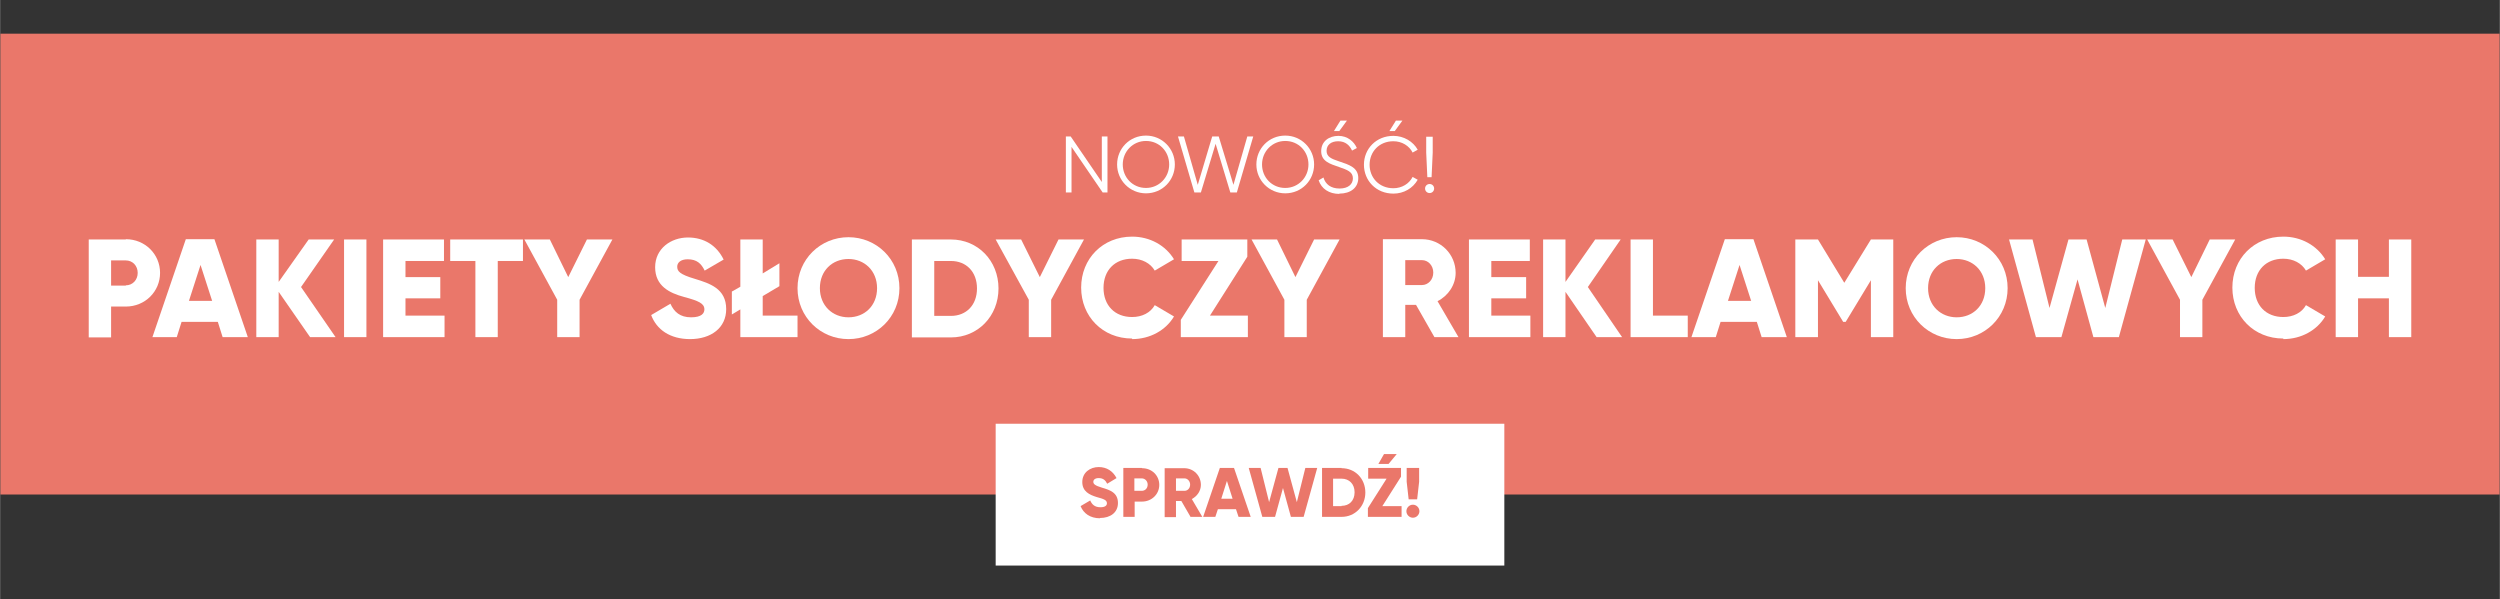 <?xml version="1.0" encoding="UTF-8"?>
<!DOCTYPE svg PUBLIC "-//W3C//DTD SVG 1.1//EN" "http://www.w3.org/Graphics/SVG/1.1/DTD/svg11.dtd">
<!-- Creator: CorelDRAW 2017 -->
<svg xmlns="http://www.w3.org/2000/svg" xml:space="preserve" width="88.307mm" height="21.167mm" version="1.1" style="shape-rendering:geometricPrecision; text-rendering:geometricPrecision; image-rendering:optimizeQuality; fill-rule:evenodd; clip-rule:evenodd"
viewBox="0 0 8831 2117"
 xmlns:xlink="http://www.w3.org/1999/xlink">
 <rect x="0" y="0" width="8831" height="2117" fill="#333333" stroke="none"/>
 <defs>
  <style type="text/css">
   <![CDATA[
    .fil3 {fill:#EA776A;fill-rule:nonzero}
    .fil0 {fill:#EA776A;fill-rule:nonzero}
    .fil1 {fill:white;fill-rule:nonzero}
    .fil2 {fill:white;fill-rule:nonzero}
   ]]>
  </style>
 </defs>
 <g id="Warstwa_x0020_1">
  <polygon class="fil0" points="-11839,119 -3010,119 -3010,1747 -11839,1747 "/>
  <polygon class="fil1" points="-8581,1497 -6268,1497 -6268,1998 -8581,1998 "/>
  <path class="fil2" d="M-9724 1263c72,0 135,-36 169,-91l-78 -45c-17,30 -51,49 -91,49 -70,0 -115,-47 -115,-117 0,-71 45,-117 115,-117 40,0 74,18 91,49l78 -45c-34,-56 -98,-91 -169,-91 -119,0 -205,89 -205,205 0,116 86,205 205,205z"/>
  <path id="1" class="fil2" d="M-9329 1263c113,0 205,-89 205,-205 0,-116 -92,-205 -205,-205 -113,0 -205,89 -205,205 0,116 92,205 205,205zm0 -88c-64,0 -115,-47 -115,-117 0,-71 51,-117 115,-117 64,0 115,47 115,117 0,71 -51,117 -115,117z"/>
  <polygon id="2" class="fil2" points="-8983,1168 -8983,860 -9073,860 -9073,1255 -8841,1255 -8841,1168 "/>
  <polygon id="3" class="fil2" points="-8712,1168 -8712,860 -8802,860 -8802,1255 -8571,1255 -8571,1168 "/>
  <polygon id="4" class="fil2" points="-8441,1168 -8441,1098 -8300,1098 -8300,1012 -8441,1012 -8441,947 -8286,947 -8286,860 -8531,860 -8531,1255 -8283,1255 -8283,1168 "/>
  <path id="5" class="fil2" d="M-8046 1263c72,0 135,-36 169,-91l-78 -45c-17,30 -51,49 -91,49 -70,0 -115,-47 -115,-117 0,-71 45,-117 115,-117 40,0 74,18 91,49l78 -45c-34,-56 -98,-91 -169,-91 -119,0 -205,89 -205,205 0,116 86,205 205,205z"/>
  <polygon id="6" class="fil2" points="-7569,860 -7863,860 -7863,947 -7761,947 -7761,1255 -7671,1255 -7671,947 -7569,947 "/>
  <polygon id="7" class="fil2" points="-7530,860 -7530,1255 -7439,1255 -7439,860 "/>
  <path id="8" class="fil2" d="M-7183 1263c113,0 205,-89 205,-205 0,-116 -92,-205 -205,-205 -113,0 -205,89 -205,205 0,116 92,205 205,205zm0 -88c-64,0 -115,-47 -115,-117 0,-71 51,-117 115,-117 64,0 115,47 115,117 0,71 -51,117 -115,117z"/>
  <polygon id="9" class="fil2" points="-6707,860 -6707,1074 -6859,860 -6927,860 -6927,1255 -6837,1255 -6837,1041 -6684,1255 -6616,1255 -6616,860 "/>
  <path id="10" class="fil2" d="M-6258 860l-150 0 0 395 90 0 0 -124 59 0c78,0 138,-60 138,-135 0,-75 -60,-135 -138,-135zm0 186l-59 0 0 -102 59 0c28,0 48,22 48,51 0,29 -20,51 -48,51z"/>
  <path id="11" class="fil2" d="M-5867 1255l97 0 -84 -145c43,-22 73,-66 73,-115 0,-75 -60,-135 -135,-135l-158 0 0 395 90 0 0 -130 43 0 75 130zm-117 -310l68 0c25,0 45,22 45,51 0,29 -20,51 -45,51l-68 0 0 -102z"/>
  <polygon id="12" class="fil2" points="-5727,860 -5727,1255 -5637,1255 -5637,860 "/>
  <path id="13" class="fil2" d="M-5411 860l-158 0 0 395 158 0c109,0 192,-86 192,-198 0,-112 -83,-198 -192,-198zm0 308l-68 0 0 -221 68 0c62,0 105,43 105,111 0,68 -43,111 -105,111z"/>
  <polygon id="14" class="fil2" points="-5078,1168 -5078,1098 -4937,1098 -4937,1012 -5078,1012 -5078,947 -4923,947 -4923,860 -5169,860 -5169,1255 -4920,1255 -4920,1168 "/>
  <polygon class="fil3" points="-7991,1857 -7941,1857 -7884,1684 -7928,1684 -7966,1811 -8004,1684 -8047,1684 "/>
  <path id="1" class="fil3" d="M-7795 1860c50,0 90,-39 90,-90 0,-51 -40,-90 -90,-90 -50,0 -90,39 -90,90 0,51 40,90 90,90zm0 -39c-28,0 -50,-20 -50,-51 0,-31 22,-51 50,-51 28,0 50,20 50,51 0,31 -22,51 -50,51z"/>
  <polygon id="2" class="fil3" points="-7554,1684 -7599,1684 -7632,1750 -7665,1684 -7710,1684 -7652,1790 -7652,1857 -7612,1857 -7612,1790 "/>
  <polygon id="3" class="fil3" points="-7500,1819 -7500,1788 -7438,1788 -7438,1750 -7500,1750 -7500,1722 -7432,1722 -7432,1684 -7539,1684 -7539,1857 -7431,1857 -7431,1819 "/>
  <polygon id="4" class="fil3" points="-7363,1819 -7297,1714 -7297,1684 -7413,1684 -7413,1722 -7348,1722 -7415,1826 -7415,1857 -7296,1857 -7296,1819 "/>
  <polygon id="5" class="fil3" points="-7280,1801 -7186,1801 -7186,1765 -7280,1765 "/>
  <polygon id="6" class="fil3" points="-7117,1819 -7117,1684 -7156,1684 -7156,1857 -7055,1857 -7055,1819 "/>
  <polygon id="7" class="fil3" points="-6998,1819 -6998,1788 -6937,1788 -6937,1750 -6998,1750 -6998,1722 -6930,1722 -6930,1684 -7038,1684 -7038,1857 -6929,1857 -6929,1819 "/>
  <path id="8" class="fil3" d="M-6840 1795l30 0 7 -62 0 -49 -44 0 0 49 7 62zm15 65c13,0 23,-11 23,-23 0,-13 -11,-23 -23,-23 -13,0 -23,11 -23,23 0,13 11,23 23,23z"/>
  <polygon class="fil0" points="1,119 8830,119 8830,1747 1,1747 "/>
  <polygon class="fil2" points="3517,1497 5314,1497 5314,1998 3517,1998 "/>
  <path class="fil2" d="M444 846l-131 0 0 346 79 0 0 -109 52 0c68,0 121,-53 121,-119 0,-66 -53,-119 -121,-119zm0 163l-52 0 0 -89 52 0c24,0 42,19 42,44 0,25 -18,44 -42,44z"/>
  <path id="1" class="fil2" d="M789 1191l86 0 -118 -346 -101 0 -118 346 86 0 17 -54 128 0 17 54zm-122 -128l41 -127 41 127 -81 0z"/>
  <polygon id="2" class="fil2" points="1185,1191 1063,1014 1180,846 1090,846 984,996 984,846 905,846 905,1191 984,1191 984,1031 1095,1191 "/>
  <polygon id="3" class="fil2" points="1215,846 1215,1191 1294,1191 1294,846 "/>
  <polygon id="4" class="fil2" points="1432,1115 1432,1054 1555,1054 1555,979 1432,979 1432,922 1568,922 1568,846 1353,846 1353,1191 1570,1191 1570,1115 "/>
  <polygon id="5" class="fil2" points="1847,846 1590,846 1590,922 1679,922 1679,1191 1758,1191 1758,922 1847,922 "/>
  <polygon id="6" class="fil2" points="2163,846 2073,846 2007,979 1942,846 1852,846 1968,1059 1968,1191 2047,1191 2047,1059 "/>
  <path id="7" class="fil2" d="M2437 1198c75,0 128,-40 128,-106 0,-73 -59,-91 -111,-107 -54,-16 -62,-27 -62,-43 0,-14 12,-26 37,-26 32,0 48,15 60,40l67 -39c-25,-51 -70,-78 -126,-78 -60,0 -116,39 -116,105 0,66 50,91 102,105 52,14 72,23 72,44 0,13 -9,28 -47,28 -39,0 -60,-19 -73,-48l-68 40c19,51 66,85 138,85z"/>
  <polygon id="8" class="fil2" points="2694,1115 2694,1046 2753,1011 2753,930 2694,966 2694,846 2615,846 2615,1013 2585,1030 2585,1111 2615,1093 2615,1191 2817,1191 2817,1115 "/>
  <path id="9" class="fil2" d="M2997 1198c99,0 180,-78 180,-180 0,-102 -81,-180 -180,-180 -99,0 -180,78 -180,180 0,102 81,180 180,180zm0 -77c-56,0 -101,-41 -101,-103 0,-62 44,-103 101,-103 56,0 101,41 101,103 0,62 -44,103 -101,103z"/>
  <path id="10" class="fil2" d="M3359 846l-138 0 0 346 138 0c95,0 168,-75 168,-173 0,-98 -73,-173 -168,-173zm0 270l-59 0 0 -194 59 0c54,0 92,38 92,97 0,59 -38,97 -92,97z"/>
  <polygon id="11" class="fil2" points="3829,846 3739,846 3673,979 3607,846 3517,846 3634,1059 3634,1191 3713,1191 3713,1059 "/>
  <path id="12" class="fil2" d="M3999 1198c63,0 119,-31 148,-80l-68 -40c-15,27 -45,42 -80,42 -61,0 -101,-41 -101,-103 0,-62 40,-103 101,-103 35,0 65,16 80,42l68 -40c-30,-49 -85,-80 -148,-80 -104,0 -180,78 -180,180 0,102 76,180 180,180z"/>
  <polygon id="13" class="fil2" points="4274,1115 4406,907 4406,846 4174,846 4174,922 4304,922 4171,1130 4171,1191 4408,1191 4408,1115 "/>
  <polygon id="14" class="fil2" points="4732,846 4642,846 4576,979 4511,846 4421,846 4537,1059 4537,1191 4616,1191 4616,1059 "/>
  <path id="15" class="fil2" d="M5067 1191l85 0 -74 -127c38,-19 64,-58 64,-100 0,-66 -53,-119 -119,-119l-138 0 0 346 79 0 0 -114 38 0 65 114zm-103 -272l59 0c22,0 40,19 40,44 0,25 -18,44 -40,44l-59 0 0 -89z"/>
  <polygon id="16" class="fil2" points="5268,1115 5268,1054 5391,1054 5391,979 5268,979 5268,922 5404,922 5404,846 5189,846 5189,1191 5406,1191 5406,1115 "/>
  <polygon id="17" class="fil2" points="5730,1191 5609,1014 5725,846 5635,846 5530,996 5530,846 5451,846 5451,1191 5530,1191 5530,1031 5640,1191 "/>
  <polygon id="18" class="fil2" points="5839,1115 5839,846 5760,846 5760,1191 5962,1191 5962,1115 "/>
  <path id="19" class="fil2" d="M6226 1191l86 0 -118 -346 -101 0 -118 346 86 0 17 -54 128 0 17 54zm-122 -128l41 -127 41 127 -81 0z"/>
  <polygon id="20" class="fil2" points="6688,846 6609,846 6515,999 6422,846 6342,846 6342,1191 6422,1191 6422,990 6511,1137 6520,1137 6609,990 6609,1191 6688,1191 "/>
  <path id="21" class="fil2" d="M6912 1198c99,0 180,-78 180,-180 0,-102 -81,-180 -180,-180 -99,0 -180,78 -180,180 0,102 81,180 180,180zm0 -77c-56,0 -101,-41 -101,-103 0,-62 44,-103 101,-103 56,0 101,41 101,103 0,62 -44,103 -101,103z"/>
  <polygon id="22" class="fil2" points="7192,1191 7282,1191 7339,987 7395,1191 7485,1191 7580,846 7497,846 7437,1088 7371,846 7307,846 7240,1088 7180,846 7097,846 "/>
  <polygon id="23" class="fil2" points="7896,846 7806,846 7741,979 7675,846 7585,846 7701,1059 7701,1191 7780,1191 7780,1059 "/>
  <path id="24" class="fil2" d="M8066 1198c63,0 119,-31 148,-80l-68 -40c-15,27 -45,42 -80,42 -61,0 -101,-41 -101,-103 0,-62 40,-103 101,-103 35,0 65,16 80,42l68 -40c-30,-49 -85,-80 -148,-80 -104,0 -180,78 -180,180 0,102 76,180 180,180z"/>
  <polygon id="25" class="fil2" points="8439,846 8439,978 8330,978 8330,846 8251,846 8251,1191 8330,1191 8330,1054 8439,1054 8439,1191 8518,1191 8518,846 "/>
  <path class="fil0" d="M3885 1830c38,0 64,-20 64,-53 0,-37 -29,-46 -56,-54 -27,-8 -31,-14 -31,-21 0,-7 6,-13 19,-13 16,0 24,8 30,20l33 -20c-13,-25 -35,-39 -63,-39 -30,0 -58,19 -58,53 0,33 25,45 51,53 26,7 36,11 36,22 0,7 -5,14 -23,14 -20,0 -30,-10 -36,-24l-34 20c10,25 33,43 69,43z"/>
  <path id="1" class="fil0" d="M4033 1653l-65 0 0 173 40 0 0 -54 26 0c34,0 61,-26 61,-59 0,-33 -26,-59 -61,-59zm0 81l-26 0 0 -44 26 0c12,0 21,10 21,22 0,13 -9,22 -21,22z"/>
  <path id="2" class="fil0" d="M4205 1826l42 0 -37 -63c19,-10 32,-29 32,-50 0,-33 -26,-59 -59,-59l-69 0 0 173 40 0 0 -57 19 0 33 57zm-51 -136l30 0c11,0 20,10 20,22 0,13 -9,22 -20,22l-30 0 0 -44z"/>
  <path id="3" class="fil0" d="M4375 1826l43 0 -59 -173 -50 0 -59 173 43 0 9 -27 64 0 9 27zm-61 -64l20 -63 20 63 -41 0z"/>
  <polygon id="4" class="fil0" points="4459,1826 4504,1826 4532,1724 4560,1826 4605,1826 4653,1653 4611,1653 4581,1774 4548,1653 4516,1653 4483,1774 4453,1653 4411,1653 "/>
  <path id="5" class="fil0" d="M4739 1653l-69 0 0 173 69 0c48,0 84,-38 84,-86 0,-49 -36,-86 -84,-86zm0 135l-30 0 0 -97 30 0c27,0 46,19 46,48 0,30 -19,48 -46,48z"/>
  <path id="6" class="fil0" d="M4933 1604l-44 0 -20 35 36 0 29 -35zm-50 184l66 -104 0 -31 -116 0 0 38 65 0 -66 104 0 31 119 0 0 -38 -67 0z"/>
  <path id="7" class="fil0" d="M4976 1764l30 0 7 -62 0 -49 -44 0 0 49 7 62zm15 65c13,0 23,-11 23,-23 0,-13 -11,-23 -23,-23 -13,0 -23,11 -23,23 0,13 11,23 23,23z"/>
  <polygon class="fil2" points="3892,482 3892,643 3782,482 3765,482 3765,680 3785,680 3785,519 3895,680 3912,680 3912,482 "/>
  <path id="1" class="fil2" d="M4048 683c58,0 102,-46 102,-102 0,-56 -45,-102 -102,-102 -58,0 -102,46 -102,102 0,56 45,102 102,102zm0 -19c-47,0 -82,-37 -82,-83 0,-46 36,-83 82,-83 47,0 82,37 82,83 0,46 -36,83 -82,83z"/>
  <polygon id="2" class="fil2" points="4219,680 4242,680 4294,508 4346,680 4369,680 4427,482 4406,482 4357,653 4305,482 4282,482 4231,653 4182,482 4161,482 "/>
  <path id="3" class="fil2" d="M4540 683c58,0 102,-46 102,-102 0,-56 -45,-102 -102,-102 -58,0 -102,46 -102,102 0,56 45,102 102,102zm0 -19c-47,0 -82,-37 -82,-83 0,-46 36,-83 82,-83 47,0 82,37 82,83 0,46 -36,83 -82,83z"/>
  <path id="4" class="fil2" d="M4712 463l23 -37 23 0 -27 37 -18 0zm19 221c40,0 67,-21 67,-55 0,-37 -32,-47 -68,-59 -27,-9 -44,-16 -44,-37 0,-22 17,-34 41,-34 26,0 41,15 49,33l17 -9c-10,-23 -33,-43 -65,-43 -33,0 -61,19 -61,54 0,36 31,45 63,56 29,10 49,17 49,40 0,21 -17,36 -47,36 -31,0 -50,-15 -57,-39l-17 10c10,30 37,48 73,48z"/>
  <path id="5" class="fil2" d="M4908 463l23 -37 23 0 -27 37 -18 0zm14 221c37,0 69,-19 86,-49l-18 -10c-12,24 -38,40 -68,40 -50,0 -84,-37 -84,-83 0,-46 34,-83 84,-83 30,0 56,16 68,40l18 -10c-16,-29 -49,-49 -86,-49 -61,0 -104,46 -104,102 0,56 43,102 104,102z"/>
  <path id="6" class="fil2" d="M5043 626l14 0 4 -87 0 -56 -23 0 0 56 4 87zm7 56c9,0 16,-7 16,-16 0,-9 -7,-16 -16,-16 -9,0 -16,7 -16,16 0,9 7,16 16,16z"/>
  <path class="fil2" d="M-9325 481l-76 0 0 198 76 0c54,0 93,-44 93,-99 0,-54 -39,-99 -93,-99zm0 179l-56 0 0 -160 56 0c44,0 74,36 74,80 0,44 -30,80 -74,80z"/>
  <path id="1" class="fil2" d="M-9110 425l-23 0 -23 37 18 0 27 -37zm-69 235l0 -72 87 0 0 -19 -87 0 0 -70 95 0 0 -19 -114 0 0 198 116 0 0 -19 -96 0z"/>
  <path id="2" class="fil2" d="M-8958 682c37,0 69,-19 86,-49l-18 -10c-12,24 -38,40 -68,40 -50,0 -84,-37 -84,-83 0,-46 34,-83 84,-83 30,0 56,16 68,40l18 -10c-16,-29 -49,-49 -86,-49 -61,0 -104,46 -104,102 0,56 43,102 104,102z"/>
  <path id="3" class="fil2" d="M-8749 682c58,0 102,-46 102,-102 0,-56 -45,-102 -102,-102 -58,0 -102,46 -102,102 0,56 45,102 102,102zm0 -19c-47,0 -82,-37 -82,-83 0,-46 36,-83 82,-83 47,0 82,37 82,83 0,46 -36,83 -82,83z"/>
  <path id="4" class="fil2" d="M-8544 682c43,0 73,-27 73,-71l0 -130 -20 0 0 130c0,31 -19,51 -54,51 -34,0 -54,-20 -54,-51l0 -130 -20 0 0 130c0,43 30,71 73,71z"/>
  <polygon id="5" class="fil2" points="-8375,679 -8355,679 -8282,481 -8303,481 -8365,653 -8426,481 -8448,481 "/>
  <path id="6" class="fil2" d="M-8135 679l23 0 -48 -82c25,-7 43,-30 43,-57 0,-33 -27,-59 -59,-59l-79 0 0 198 20 0 0 -79 55 0 46 79zm-102 -179l59 0c22,0 40,18 40,41 0,22 -18,41 -40,41l-59 0 0 -81z"/>
  <polygon id="7" class="fil2" points="-8065,660 -8065,589 -7977,589 -7977,570 -8065,570 -8065,500 -7970,500 -7970,481 -8084,481 -8084,679 -7969,679 -7969,660 "/>
  <polygon id="8" class="fil2" points="-7924,660 -7822,500 -7822,481 -7943,481 -7943,500 -7844,500 -7946,660 -7946,679 -7819,679 -7819,660 "/>
  <polygon id="9" class="fil2" points="-7590,481 -7590,642 -7700,481 -7717,481 -7717,679 -7698,679 -7698,518 -7588,679 -7571,679 -7571,481 "/>
  <path id="10" class="fil2" d="M-7435 682c58,0 102,-46 102,-102 0,-56 -45,-102 -102,-102 -58,0 -102,46 -102,102 0,56 45,102 102,102zm0 -19c-47,0 -82,-37 -82,-83 0,-46 36,-83 82,-83 47,0 82,37 82,83 0,46 -36,83 -82,83z"/>
  <polygon id="11" class="fil2" points="-7186,481 -7327,481 -7327,500 -7266,500 -7266,679 -7246,679 -7246,500 -7186,500 "/>
  <path id="12" class="fil2" d="M-7036 679l23 0 -48 -82c25,-7 43,-30 43,-57 0,-33 -27,-59 -59,-59l-79 0 0 198 20 0 0 -79 55 0 46 79zm-102 -179l59 0c22,0 40,18 40,41 0,22 -18,41 -40,41l-59 0 0 -81z"/>
  <polygon id="13" class="fil2" points="-6966,660 -6966,589 -6878,589 -6878,570 -6966,570 -6966,500 -6871,500 -6871,481 -6985,481 -6985,679 -6870,679 -6870,660 "/>
  <polygon id="14" class="fil2" points="-6638,481 -6638,642 -6748,481 -6765,481 -6765,679 -6745,679 -6745,518 -6635,679 -6618,679 -6618,481 "/>
  <path id="15" class="fil2" d="M-6482 682c58,0 102,-46 102,-102 0,-56 -45,-102 -102,-102 -58,0 -102,46 -102,102 0,56 45,102 102,102zm0 -19c-47,0 -82,-37 -82,-83 0,-46 36,-83 82,-83 47,0 82,37 82,83 0,46 -36,83 -82,83z"/>
  <path id="16" class="fil2" d="M-6277 682c43,0 73,-27 73,-71l0 -130 -20 0 0 130c0,31 -19,51 -54,51 -34,0 -54,-20 -54,-51l0 -130 -20 0 0 130c0,43 30,71 73,71z"/>
  <polygon id="17" class="fil2" points="-6108,679 -6088,679 -6015,481 -6037,481 -6098,653 -6160,481 -6181,481 "/>
  <polygon id="18" class="fil2" points="-5970,660 -5970,589 -5883,589 -5883,570 -5970,570 -5970,500 -5876,500 -5876,481 -5990,481 -5990,679 -5874,679 -5874,660 "/>
  <polygon id="19" class="fil2" points="-5821,660 -5821,481 -5840,481 -5840,679 -5730,679 -5730,660 "/>
  <polygon id="20" class="fil2" points="-5682,660 -5682,481 -5702,481 -5702,679 -5592,679 -5592,660 "/>
  <polygon id="21" class="fil2" points="-5544,660 -5544,589 -5457,589 -5457,570 -5544,570 -5544,500 -5449,500 -5449,481 -5564,481 -5564,679 -5448,679 -5448,660 "/>
  <g id="_2782124872064">
   <polygon class="fil0" points="-11998,-2765 -3169,-2765 -3169,-1137 -11998,-1137 "/>
   <polygon class="fil2" points="-9291,-1387 -5876,-1387 -5876,-886 -9291,-886 "/>
   <polygon class="fil2" points="-9704,-1723 -9843,-1925 -9709,-2118 -9812,-2118 -9933,-1946 -9933,-2118 -10023,-2118 -10023,-1723 -9933,-1723 -9933,-1906 -9806,-1723 "/>
   <path id="1" class="fil2" d="M-9515 -1715c113,0 205,-89 205,-205 0,-116 -92,-205 -205,-205 -113,0 -205,89 -205,205 0,116 92,205 205,205zm0 -88c-64,0 -115,-47 -115,-117 0,-71 51,-117 115,-117 64,0 115,47 115,117 0,71 -51,117 -115,117z"/>
   <polygon id="2" class="fil2" points="-9169,-1810 -9169,-2118 -9259,-2118 -9259,-1723 -9028,-1723 -9028,-1810 "/>
   <polygon id="3" class="fil2" points="-8898,-1810 -8898,-2118 -8988,-2118 -8988,-1723 -8757,-1723 -8757,-1810 "/>
   <polygon id="4" class="fil2" points="-8627,-1810 -8627,-1880 -8486,-1880 -8486,-1965 -8627,-1965 -8627,-2031 -8472,-2031 -8472,-2118 -8717,-2118 -8717,-1723 -8469,-1723 -8469,-1810 "/>
   <polygon id="5" class="fil2" points="-8098,-1723 -8237,-1925 -8104,-2118 -8207,-2118 -8328,-1946 -8328,-2118 -8418,-2118 -8418,-1723 -8328,-1723 -8328,-1906 -8201,-1723 "/>
   <polygon id="6" class="fil2" points="-7799,-2118 -8093,-2118 -8093,-2031 -7991,-2031 -7991,-1723 -7901,-1723 -7901,-2031 -7799,-2031 "/>
   <polygon id="7" class="fil2" points="-7760,-2118 -7760,-1723 -7669,-1723 -7669,-2118 "/>
   <path id="8" class="fil2" d="M-7413 -1715c113,0 205,-89 205,-205 0,-116 -92,-205 -205,-205 -113,0 -205,89 -205,205 0,116 92,205 205,205zm0 -88c-64,0 -115,-47 -115,-117 0,-71 51,-117 115,-117 64,0 115,47 115,117 0,71 -51,117 -115,117z"/>
   <polygon id="9" class="fil2" points="-6937,-2118 -6937,-1903 -7089,-2118 -7157,-2118 -7157,-1723 -7067,-1723 -7067,-1937 -6914,-1723 -6847,-1723 -6847,-2118 "/>
   <path id="10" class="fil2" d="M-6488 -2118l-150 0 0 395 90 0 0 -124 59 0c78,0 138,-60 138,-135 0,-75 -60,-135 -138,-135zm0 186l-59 0 0 -102 59 0c28,0 48,22 48,51 0,29 -20,51 -48,51z"/>
   <path id="11" class="fil2" d="M-6097 -1723l97 0 -84 -145c43,-22 73,-66 73,-115 0,-75 -60,-135 -135,-135l-158 0 0 395 90 0 0 -130 43 0 75 130zm-117 -310l68 0c25,0 45,22 45,51 0,29 -20,51 -45,51l-68 0 0 -102z"/>
   <polygon id="12" class="fil2" points="-5958,-2118 -5958,-1723 -5867,-1723 -5867,-2118 "/>
   <path id="13" class="fil2" d="M-5641 -2118l-158 0 0 395 158 0c109,0 192,-86 192,-198 0,-112 -83,-198 -192,-198zm0 308l-68 0 0 -221 68 0c62,0 105,43 105,111 0,68 -43,111 -105,111z"/>
   <polygon id="14" class="fil2" points="-5308,-1810 -5308,-1880 -5167,-1880 -5167,-1965 -5308,-1965 -5308,-2031 -5153,-2031 -5153,-2118 -5399,-2118 -5399,-1723 -5150,-1723 -5150,-1810 "/>
   <path class="fil0" d="M-8784 -1050c38,0 64,-20 64,-53 0,-37 -29,-46 -56,-54 -27,-8 -31,-14 -31,-21 0,-7 6,-13 19,-13 16,0 24,8 30,20l33 -20c-13,-25 -35,-39 -63,-39 -30,0 -58,19 -58,53 0,33 25,45 51,53 26,7 36,11 36,22 0,7 -5,14 -23,14 -20,0 -30,-10 -36,-24l-34 20c10,25 33,43 69,43z"/>
   <polygon id="1" class="fil0" points="-8662,-1091 -8662,-1122 -8600,-1122 -8600,-1159 -8662,-1159 -8662,-1188 -8594,-1188 -8594,-1226 -8701,-1226 -8701,-1053 -8593,-1053 -8593,-1091 "/>
   <polygon id="2" class="fil0" points="-8477,-1226 -8477,-1160 -8531,-1160 -8531,-1226 -8571,-1226 -8571,-1053 -8531,-1053 -8531,-1122 -8477,-1122 -8477,-1053 -8437,-1053 -8437,-1226 "/>
   <polygon id="3" class="fil0" points="-8368,-1091 -8368,-1122 -8306,-1122 -8306,-1159 -8368,-1159 -8368,-1188 -8300,-1188 -8300,-1226 -8408,-1226 -8408,-1053 -8299,-1053 -8299,-1091 "/>
   <polygon id="4" class="fil0" points="-8180,-1226 -8180,-1132 -8247,-1226 -8277,-1226 -8277,-1053 -8237,-1053 -8237,-1147 -8170,-1053 -8141,-1053 -8141,-1226 "/>
   <path id="5" class="fil0" d="M-7989 -1050c38,0 64,-20 64,-53 0,-37 -29,-46 -56,-54 -27,-8 -31,-14 -31,-21 0,-7 6,-13 19,-13 16,0 24,8 30,20l33 -20c-13,-25 -35,-39 -63,-39 -30,0 -58,19 -58,53 0,33 25,45 51,53 26,7 36,11 36,22 0,7 -5,14 -23,14 -20,0 -30,-10 -36,-24l-34 20c10,25 33,43 69,43z"/>
   <polygon id="6" class="fil0" points="-7906,-1226 -7906,-1053 -7867,-1053 -7867,-1226 "/>
   <polygon id="7" class="fil0" points="-7798,-1091 -7798,-1122 -7736,-1122 -7736,-1159 -7798,-1159 -7798,-1188 -7730,-1188 -7730,-1226 -7837,-1226 -7837,-1053 -7728,-1053 -7728,-1091 "/>
   <polygon id="8" class="fil0" points="-7605,-1091 -7605,-1122 -7543,-1122 -7543,-1159 -7605,-1159 -7605,-1188 -7537,-1188 -7537,-1226 -7644,-1226 -7644,-1053 -7536,-1053 -7536,-1091 "/>
   <path id="9" class="fil0" d="M-7453 -1050c38,0 64,-20 64,-53 0,-37 -29,-46 -56,-54 -27,-8 -31,-14 -31,-21 0,-7 6,-13 19,-13 16,0 24,8 30,20l33 -20c-13,-25 -35,-39 -63,-39 -30,0 -58,19 -58,53 0,33 25,45 51,53 26,7 36,11 36,22 0,7 -5,14 -23,14 -20,0 -30,-10 -36,-24l-34 20c10,25 33,43 69,43z"/>
   <path id="10" class="fil0" d="M-7247 -1050c38,0 64,-20 64,-53 0,-37 -29,-46 -56,-54 -27,-8 -31,-14 -31,-21 0,-7 6,-13 19,-13 16,0 24,8 30,20l33 -20c-13,-25 -35,-39 -63,-39 -30,0 -58,19 -58,53 0,33 25,45 51,53 26,7 36,11 36,22 0,7 -5,14 -23,14 -20,0 -30,-10 -36,-24l-34 20c10,25 33,43 69,43z"/>
   <polygon id="11" class="fil0" points="-7164,-1226 -7164,-1053 -7125,-1053 -7125,-1226 "/>
   <path id="12" class="fil0" d="M-7013 -1050c32,0 59,-16 74,-40l-34 -20c-7,13 -22,21 -40,21 -31,0 -50,-20 -50,-51 0,-31 20,-51 50,-51 18,0 32,8 40,21l34 -20c-15,-24 -43,-40 -74,-40 -52,0 -90,39 -90,90 0,51 38,90 90,90z"/>
   <polygon id="13" class="fil0" points="-6826,-1226 -6826,-1160 -6880,-1160 -6880,-1226 -6920,-1226 -6920,-1053 -6880,-1053 -6880,-1122 -6826,-1122 -6826,-1053 -6787,-1053 -6787,-1226 "/>
   <path id="14" class="fil0" d="M-6585 -1053l43 0 -59 -173 -50 0 -59 173 43 0 9 -27 64 0 9 27zm-61 -64l20 -63 20 63 -41 0z"/>
   <polygon id="15" class="fil0" points="-6431,-1226 -6431,-1132 -6498,-1226 -6527,-1226 -6527,-1053 -6488,-1053 -6488,-1147 -6421,-1053 -6392,-1053 -6392,-1226 "/>
   <path id="16" class="fil0" d="M-6357 -1115l30 0 7 -62 0 -49 -44 0 0 49 7 62zm15 65c13,0 23,-11 23,-23 0,-13 -11,-23 -23,-23 -13,0 -23,11 -23,23 0,13 11,23 23,23z"/>
   <polygon class="fil2" points="-9463,-2299 -9463,-2371 -9376,-2371 -9376,-2390 -9463,-2390 -9463,-2460 -9369,-2460 -9369,-2478 -9483,-2478 -9483,-2281 -9367,-2281 -9367,-2299 "/>
   <polygon id="1" class="fil2" points="-9207,-2478 -9207,-2318 -9317,-2478 -9334,-2478 -9334,-2281 -9314,-2281 -9314,-2442 -9204,-2281 -9187,-2281 -9187,-2478 "/>
   <polygon id="2" class="fil2" points="-9017,-2478 -9159,-2478 -9159,-2460 -9098,-2460 -9098,-2281 -9078,-2281 -9078,-2460 -9017,-2460 "/>
   <path id="3" class="fil2" d="M-8913 -2478l-76 0 0 198 76 0c54,0 93,-44 93,-99 0,-54 -39,-99 -93,-99zm0 179l-56 0 0 -160 56 0c44,0 74,36 74,80 0,44 -30,80 -74,80z"/>
   <polygon id="4" class="fil2" points="-8766,-2299 -8766,-2371 -8679,-2371 -8679,-2390 -8766,-2390 -8766,-2460 -8672,-2460 -8672,-2478 -8786,-2478 -8786,-2281 -8670,-2281 -8670,-2299 "/>
   <path id="5" class="fil2" d="M-8546 -2277c37,0 69,-19 86,-49l-18 -10c-12,24 -38,40 -68,40 -50,0 -84,-37 -84,-83 0,-46 34,-83 84,-83 30,0 56,16 68,40l18 -10c-16,-29 -49,-49 -86,-49 -61,0 -104,46 -104,102 0,56 43,102 104,102z"/>
   <polygon id="6" class="fil2" points="-8289,-2281 -8387,-2382 -8292,-2478 -8318,-2478 -8408,-2388 -8408,-2478 -8428,-2478 -8428,-2281 -8408,-2281 -8408,-2376 -8315,-2281 "/>
   <polygon id="7" class="fil2" points="-8244,-2299 -8244,-2371 -8157,-2371 -8157,-2390 -8244,-2390 -8244,-2460 -8150,-2460 -8150,-2478 -8264,-2478 -8264,-2281 -8148,-2281 -8148,-2299 "/>
   <polygon id="8" class="fil2" points="-7987,-2478 -7987,-2318 -8097,-2478 -8114,-2478 -8114,-2281 -8095,-2281 -8095,-2442 -7985,-2281 -7968,-2281 -7968,-2478 "/>
   <path id="9" class="fil2" d="M-7790 -2277c40,0 67,-21 67,-55 0,-37 -32,-47 -68,-59 -27,-9 -44,-16 -44,-37 0,-22 17,-34 41,-34 26,0 41,15 49,33l17 -9c-10,-23 -33,-43 -65,-43 -33,0 -61,19 -61,54 0,36 31,45 63,56 29,10 49,17 49,40 0,21 -17,36 -47,36 -31,0 -50,-15 -57,-39l-17 10c10,30 37,48 73,48z"/>
   <polygon id="10" class="fil2" points="-7691,-2478 -7691,-2281 -7671,-2281 -7671,-2478 "/>
   <polygon id="11" class="fil2" points="-7606,-2299 -7606,-2371 -7519,-2371 -7519,-2390 -7606,-2390 -7606,-2460 -7512,-2460 -7512,-2478 -7626,-2478 -7626,-2281 -7510,-2281 -7510,-2299 "/>
   <path id="12" class="fil2" d="M-7335 -2277c43,0 73,-27 73,-71l0 -130 -20 0 0 130c0,31 -19,51 -54,51 -34,0 -54,-20 -54,-51l0 -130 -20 0 0 130c0,43 30,71 73,71z"/>
   <polygon id="13" class="fil2" points="-7092,-2478 -7092,-2318 -7202,-2478 -7219,-2478 -7219,-2281 -7200,-2281 -7200,-2442 -7090,-2281 -7073,-2281 -7073,-2478 "/>
   <path id="14" class="fil2" d="M-6968 -2277c40,0 67,-21 67,-55 0,-37 -32,-47 -68,-59 -27,-9 -44,-16 -44,-37 0,-22 17,-34 41,-34 26,0 41,15 49,33l17 -9c-10,-23 -33,-43 -65,-43 -33,0 -61,19 -61,54 0,36 31,45 63,56 29,10 49,17 49,40 0,21 -17,36 -47,36 -31,0 -50,-15 -57,-39l-17 10c10,30 37,48 73,48z"/>
   <polygon id="15" class="fil2" points="-6849,-2299 -6849,-2371 -6762,-2371 -6762,-2390 -6849,-2390 -6849,-2460 -6755,-2460 -6755,-2478 -6869,-2478 -6869,-2281 -6753,-2281 -6753,-2299 "/>
   <path id="16" class="fil2" d="M-6598 -2281l23 0 -48 -82c25,-7 43,-30 43,-57 0,-33 -27,-59 -59,-59l-79 0 0 198 20 0 0 -79 55 0 46 79zm-102 -179l59 0c22,0 40,18 40,41 0,22 -18,41 -40,41l-59 0 0 -81z"/>
   <polygon id="17" class="fil2" points="-6528,-2299 -6528,-2371 -6440,-2371 -6440,-2390 -6528,-2390 -6528,-2460 -6433,-2460 -6433,-2478 -6547,-2478 -6547,-2281 -6432,-2281 -6432,-2299 "/>
   <polygon id="18" class="fil2" points="-6200,-2478 -6200,-2318 -6310,-2478 -6327,-2478 -6327,-2281 -6308,-2281 -6308,-2442 -6197,-2281 -6181,-2281 -6181,-2478 "/>
   <polygon id="19" class="fil2" points="-6116,-2299 -6116,-2371 -6028,-2371 -6028,-2390 -6116,-2390 -6116,-2460 -6021,-2460 -6021,-2478 -6135,-2478 -6135,-2281 -6020,-2281 -6020,-2299 "/>
   <path id="20" class="fil2" d="M-5915 -2277c43,0 73,-27 73,-71l0 -130 -20 0 0 130c0,31 -19,51 -54,51 -34,0 -54,-20 -54,-51l0 -130 -20 0 0 130c0,43 30,71 73,71z"/>
   <polygon id="21" class="fil2" points="-5780,-2299 -5780,-2371 -5692,-2371 -5692,-2390 -5780,-2390 -5780,-2460 -5685,-2460 -5685,-2478 -5800,-2478 -5800,-2281 -5684,-2281 -5684,-2299 "/>
  </g>
  <polygon class="fil0" points="-11906,3368 -3076,3368 -3076,4997 -11906,4997 "/>
  <polygon class="fil1" points="-8522,4747 -6460,4747 -6460,5283 -8522,5283 "/>
  <path class="fil2" d="M-9829 3985l-150 0 0 395 90 0 0 -124 59 0c78,0 138,-60 138,-135 0,-75 -60,-135 -138,-135zm0 186l-59 0 0 -102 59 0c28,0 48,22 48,51 0,29 -20,51 -48,51z"/>
  <path id="1" class="fil2" d="M-9438 4380l97 0 -84 -145c43,-22 73,-66 73,-115 0,-75 -60,-135 -135,-135l-158 0 0 395 90 0 0 -130 43 0 75 130zm-117 -310l68 0c25,0 45,22 45,51 0,29 -20,51 -45,51l-68 0 0 -102z"/>
  <polygon id="2" class="fil2" points="-9298,3985 -9298,4380 -9208,4380 -9208,3985 "/>
  <path id="3" class="fil2" d="M-8982 3985l-158 0 0 395 158 0c109,0 192,-86 192,-198 0,-112 -83,-198 -192,-198zm0 308l-68 0 0 -221 68 0c62,0 105,43 105,111 0,68 -43,111 -105,111z"/>
  <polygon id="4" class="fil2" points="-8649,4293 -8649,4224 -8508,4224 -8508,4138 -8649,4138 -8649,4072 -8494,4072 -8494,3985 -8739,3985 -8739,4380 -8491,4380 -8491,4293 "/>
  <path id="5" class="fil2" d="M-8111 4388c72,0 135,-36 169,-91l-78 -45c-17,30 -51,49 -91,49 -70,0 -115,-47 -115,-117 0,-71 45,-117 115,-117 40,0 74,18 91,49l78 -45c-34,-56 -98,-91 -169,-91 -119,0 -205,89 -205,205 0,116 86,205 205,205z"/>
  <path id="6" class="fil2" d="M-7716 4388c113,0 205,-89 205,-205 0,-116 -92,-205 -205,-205 -113,0 -205,89 -205,205 0,116 92,205 205,205zm0 -88c-64,0 -115,-47 -115,-117 0,-71 51,-117 115,-117 64,0 115,47 115,117 0,71 -51,117 -115,117z"/>
  <polygon id="7" class="fil2" points="-7370,4293 -7370,3985 -7460,3985 -7460,4380 -7228,4380 -7228,4293 "/>
  <polygon id="8" class="fil2" points="-7099,4293 -7099,3985 -7189,3985 -7189,4380 -6958,4380 -6958,4293 "/>
  <polygon id="9" class="fil2" points="-6828,4293 -6828,4224 -6687,4224 -6687,4138 -6828,4138 -6828,4072 -6672,4072 -6672,3985 -6918,3985 -6918,4380 -6670,4380 -6670,4293 "/>
  <path id="10" class="fil2" d="M-6433 4388c72,0 135,-36 169,-91l-78 -45c-17,30 -51,49 -91,49 -70,0 -115,-47 -115,-117 0,-71 45,-117 115,-117 40,0 74,18 91,49l78 -45c-34,-56 -98,-91 -169,-91 -119,0 -205,89 -205,205 0,116 86,205 205,205z"/>
  <polygon id="11" class="fil2" points="-5956,3985 -6250,3985 -6250,4072 -6148,4072 -6148,4380 -6058,4380 -6058,4072 -5956,4072 "/>
  <polygon id="12" class="fil2" points="-5917,3985 -5917,4380 -5826,4380 -5826,3985 "/>
  <path id="13" class="fil2" d="M-5570 4388c113,0 205,-89 205,-205 0,-116 -92,-205 -205,-205 -113,0 -205,89 -205,205 0,116 92,205 205,205zm0 -88c-64,0 -115,-47 -115,-117 0,-71 51,-117 115,-117 64,0 115,47 115,117 0,71 -51,117 -115,117z"/>
  <polygon id="14" class="fil2" points="-5094,3985 -5094,4200 -5246,3985 -5314,3985 -5314,4380 -5224,4380 -5224,4166 -5071,4380 -5003,4380 -5003,3985 "/>
  <polygon class="fil2" points="-8308,3673 -8332,3673 -8398,3783 -8464,3673 -8488,3673 -8488,3871 -8469,3871 -8469,3703 -8400,3819 -8397,3819 -8328,3703 -8328,3871 -8308,3871 "/>
  <polygon id="1" class="fil2" points="-8243,3852 -8243,3780 -8155,3780 -8155,3762 -8243,3762 -8243,3692 -8148,3692 -8148,3673 -8263,3673 -8263,3871 -8147,3871 -8147,3852 "/>
  <polygon id="2" class="fil2" points="-8093,3852 -8093,3780 -8006,3780 -8006,3762 -8093,3762 -8093,3692 -7999,3692 -7999,3673 -8113,3673 -8113,3871 -7997,3871 -7997,3852 "/>
  <polygon id="3" class="fil2" points="-7839,3673 -7980,3673 -7980,3692 -7920,3692 -7920,3871 -7900,3871 -7900,3692 -7839,3692 "/>
  <path id="4" class="fil2" d="M-7650 3874c58,0 102,-46 102,-102 0,-56 -45,-102 -102,-102 -58,0 -102,46 -102,102 0,56 45,102 102,102zm0 -19c-47,0 -82,-37 -82,-83 0,-46 36,-83 82,-83 47,0 82,37 82,83 0,46 -36,83 -82,83z"/>
  <path id="5" class="fil2" d="M-7444 3874c43,0 73,-27 73,-71l0 -130 -20 0 0 130c0,31 -19,51 -54,51 -34,0 -54,-20 -54,-51l0 -130 -20 0 0 130c0,43 30,71 73,71z"/>
  <path id="6" class="fil2" d="M-7207 3871l23 0 -48 -82c25,-7 43,-30 43,-57 0,-33 -27,-59 -59,-59l-79 0 0 198 20 0 0 -79 55 0 46 79zm-102 -179l59 0c22,0 40,18 40,41 0,22 -18,41 -40,41l-59 0 0 -81z"/>
  <polygon id="7" class="fil2" points="-6959,3673 -6959,3834 -7069,3673 -7086,3673 -7086,3871 -7066,3871 -7066,3710 -6956,3871 -6939,3871 -6939,3673 "/>
  <polygon id="8" class="fil2" points="-6874,3852 -6874,3780 -6787,3780 -6787,3762 -6874,3762 -6874,3692 -6780,3692 -6780,3673 -6894,3673 -6894,3871 -6778,3871 -6778,3852 "/>
  <polygon id="9" class="fil2" points="-6701,3871 -6678,3871 -6626,3699 -6574,3871 -6551,3871 -6493,3673 -6514,3673 -6563,3844 -6614,3673 -6638,3673 -6689,3844 -6738,3673 -6759,3673 "/>
  <path class="fil3" d="M-7957 5105c32,0 59,-16 74,-40l-34 -20c-7,13 -22,21 -40,21 -31,0 -50,-20 -50,-51 0,-31 20,-51 50,-51 18,0 32,8 40,21l34 -20c-15,-24 -43,-40 -74,-40 -52,0 -90,39 -90,90 0,51 38,90 90,90z"/>
  <polygon id="1" class="fil3" points="-7771,4929 -7771,4995 -7825,4995 -7825,4929 -7865,4929 -7865,5102 -7825,5102 -7825,5033 -7771,5033 -7771,5102 -7731,5102 -7731,4929 "/>
  <polygon id="2" class="fil3" points="-7662,5064 -7662,5033 -7600,5033 -7600,4996 -7662,4996 -7662,4967 -7594,4967 -7594,4929 -7702,4929 -7702,5102 -7593,5102 -7593,5064 "/>
  <path id="3" class="fil3" d="M-7489 5105c32,0 59,-16 74,-40l-34 -20c-7,13 -22,21 -40,21 -31,0 -50,-20 -50,-51 0,-31 20,-51 50,-51 18,0 32,8 40,21l34 -20c-15,-24 -43,-40 -74,-40 -52,0 -90,39 -90,90 0,51 38,90 90,90z"/>
  <polygon id="4" class="fil3" points="-7257,5102 -7318,5013 -7260,4929 -7304,4929 -7357,5004 -7357,4929 -7397,4929 -7397,5102 -7357,5102 -7357,5022 -7302,5102 "/>
  <polygon id="5" class="fil3" points="-7180,4929 -7180,5102 -7141,5102 -7141,4929 "/>
  <polygon id="6" class="fil3" points="-6995,4929 -7124,4929 -7124,4967 -7079,4967 -7079,5102 -7040,5102 -7040,4967 -6995,4967 "/>
  <path id="7" class="fil3" d="M-6973 5040l30 0 7 -62 0 -49 -44 0 0 49 7 62zm15 65c13,0 23,-11 23,-23 0,-13 -11,-23 -23,-23 -13,0 -23,11 -23,23 0,13 11,23 23,23z"/>
 </g>
</svg>
